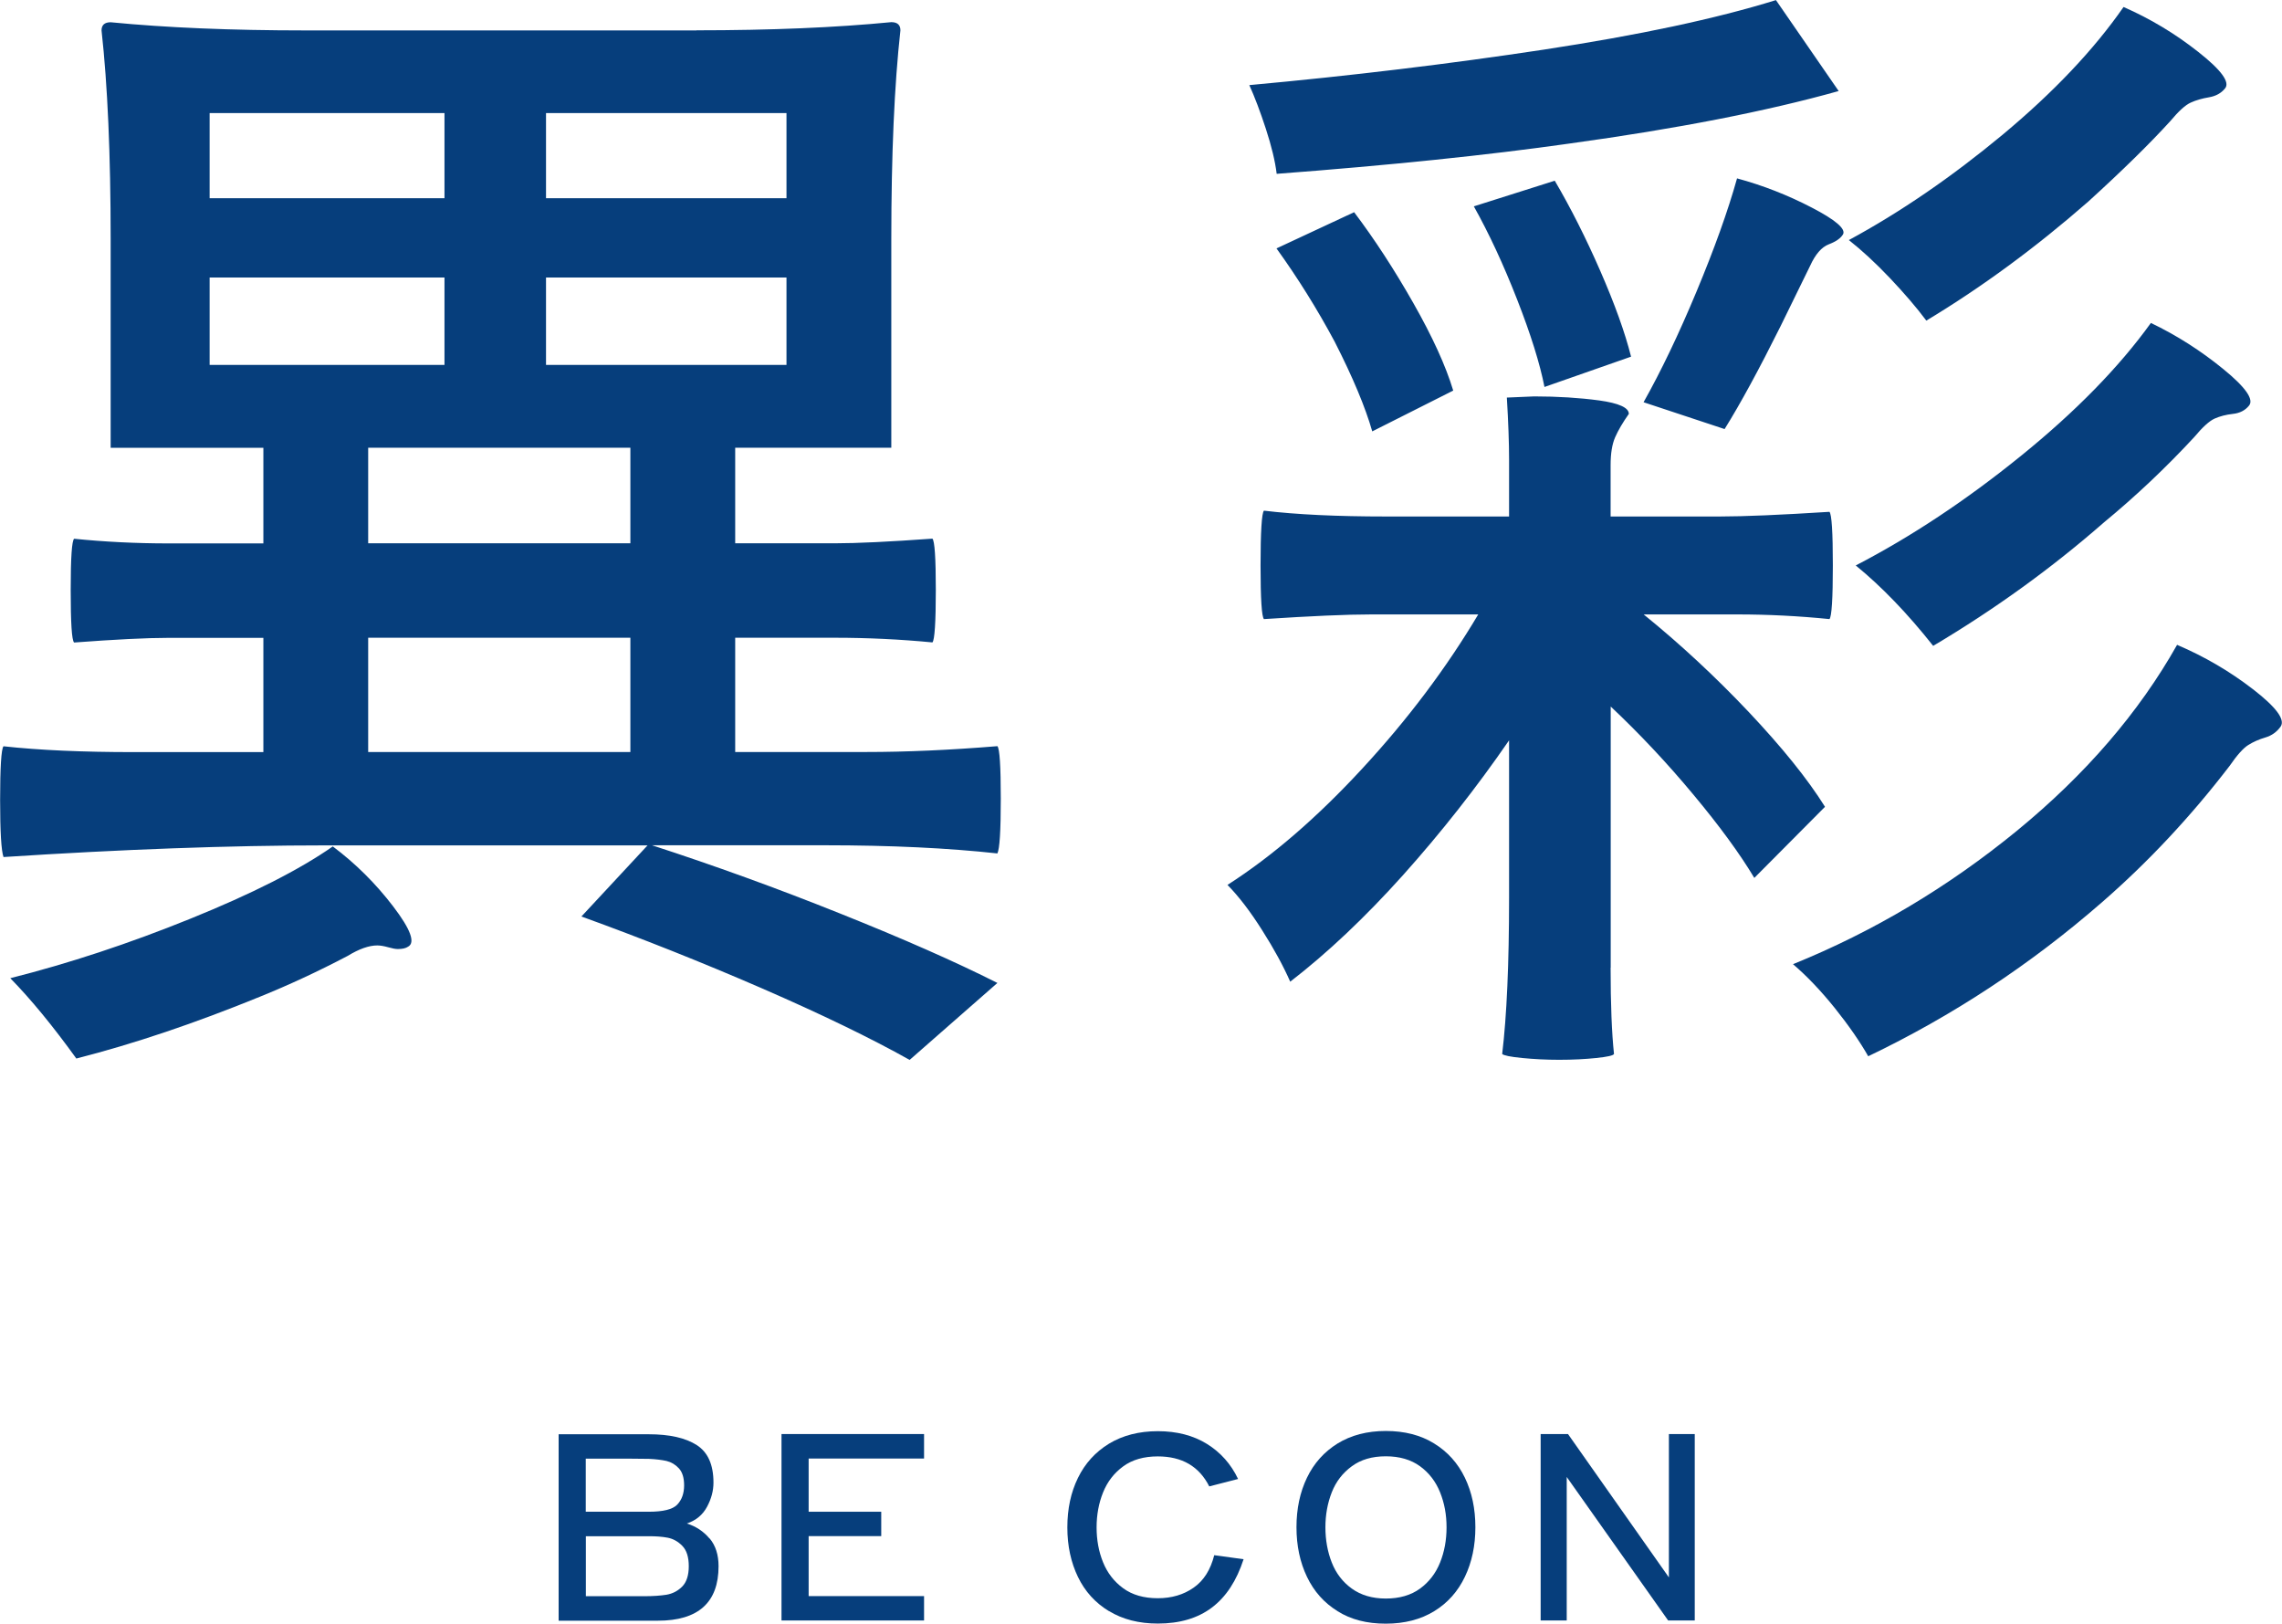 <svg viewBox="0 0 215.32 153.19" xmlns="http://www.w3.org/2000/svg"><g fill="#063e7c"><path d="m65.71 2.86c7.03 0 13.16-.26 18.39-.77.57 0 .86.26.86.77-.57 5.13-.86 11.7-.86 19.69v19.69h-14.73v9.02h9.36c2.15 0 5.23-.15 9.25-.44.21.22.32 1.83.32 4.84s-.11 4.73-.32 4.95c-3.01-.29-6.1-.44-9.25-.44h-9.36v10.78h12.37c3.73 0 7.85-.18 12.37-.55.21.22.32 1.87.32 4.95s-.11 4.73-.32 5.17c-4.66-.51-10.07-.77-16.24-.77h-16.35c5.88 1.91 11.79 4.05 17.75 6.44 5.95 2.38 10.9 4.56 14.84 6.55l-8.28 7.26c-3.66-2.05-8.32-4.31-13.98-6.77-5.67-2.46-11.33-4.71-16.99-6.76l6.24-6.71h-30.44c-8.96 0-19.07.37-30.33 1.1-.21-.59-.32-2.38-.32-5.39s.11-4.84.32-5.06c3.37.37 7.46.55 12.26.55h12.26v-10.78h-8.93c-2.08 0-5.05.15-8.93.44-.22-.22-.32-1.87-.32-4.95s.11-4.62.32-4.84c2.87.29 5.84.44 8.93.44h8.93v-9.02h-14.41v-19.69c0-7.99-.29-14.56-.86-19.69 0-.51.29-.77.86-.77 5.23.51 11.36.77 18.39.77h36.89zm-58.5 97.02c-2.22-3.08-4.3-5.61-6.24-7.59 5.52-1.39 11.19-3.26 16.99-5.61 5.81-2.35 10.29-4.62 13.44-6.82 2.15 1.61 4.05 3.5 5.7 5.66s2.11 3.43 1.4 3.8c-.22.15-.54.22-.97.22-.22 0-.52-.06-.91-.17s-.74-.17-1.02-.17c-.79 0-1.72.33-2.8.99-2.8 1.47-5.56 2.75-8.28 3.85-6.1 2.49-11.87 4.44-17.32 5.83zm34.73-89.21h-22.16v8.03h22.16zm0 15.51h-22.16v8.25h22.16zm17.54 16.06h-24.74v9.02h24.74zm0 17.93h-24.74v10.78h24.74zm-7.96-41.47h22.69v-8.03h-22.69zm0 15.73h22.69v-8.25h-22.69z"/><path d="m151.97 91.3c0 3.45.11 6.16.32 8.14-.07.15-.63.27-1.67.38s-2.21.17-3.5.17c-1.22 0-2.38-.06-3.5-.17-1.11-.11-1.74-.24-1.88-.38.43-3.59.65-8.51.65-14.74v-14.85c-3.08 4.47-6.42 8.71-10 12.71-3.59 4-7.14 7.35-10.65 10.06-.65-1.47-1.52-3.08-2.64-4.84-1.11-1.76-2.2-3.19-3.28-4.29 4.23-2.71 8.48-6.38 12.74-11 4.27-4.62 7.91-9.46 10.92-14.52h-10.11c-2.3 0-5.66.15-10.11.44-.21-.22-.32-1.91-.32-5.06s.11-4.95.32-5.17c3.08.37 6.92.55 11.51.55h11.62v-5.39c0-1.54-.07-3.48-.21-5.83l2.58-.11c2.22 0 4.27.13 6.13.38 1.86.26 2.8.68 2.8 1.27-.57.81-1 1.54-1.29 2.2s-.43 1.54-.43 2.64v4.84h10.32c2.29 0 5.74-.15 10.33-.44.21.22.32 1.91.32 5.06s-.11 4.84-.32 5.06c-2.87-.29-5.77-.44-8.71-.44h-8.82c3.44 2.79 6.74 5.85 9.9 9.19 3.15 3.34 5.56 6.32 7.21 8.96l-6.67 6.71c-1.36-2.27-3.28-4.9-5.75-7.86-2.47-2.97-5.07-5.74-7.8-8.31v24.64zm-31.51-74.91c-.14-1.17-.48-2.58-1.02-4.24-.54-1.65-1.06-3.02-1.56-4.12 9.61-.88 18.88-2 27.8-3.35 8.93-1.36 16.22-2.91 21.89-4.67l5.92 8.58c-6.81 1.91-15.27 3.56-25.38 4.95-7.74 1.1-16.96 2.05-27.64 2.86zm0 7.04 7.31-3.41c1.94 2.57 3.8 5.43 5.59 8.58s3.05 5.9 3.76 8.25l-7.64 3.85c-.65-2.27-1.83-5.1-3.55-8.47-1.65-3.08-3.48-6.01-5.49-8.8zm18.6-3.96 7.64-2.42c1.51 2.57 2.94 5.41 4.3 8.52 1.36 3.12 2.33 5.81 2.9 8.08l-8.17 2.86c-.43-2.2-1.29-4.95-2.58-8.25s-2.65-6.23-4.09-8.8zm23.66 21.01-7.64-2.53c1.65-2.93 3.32-6.42 5-10.45s2.96-7.59 3.82-10.67c2.44.66 4.79 1.58 7.04 2.75 2.26 1.17 3.24 2.02 2.96 2.53-.22.37-.66.68-1.34.94s-1.27.94-1.77 2.04l-2.8 5.72c-2.01 4.03-3.76 7.26-5.27 9.68zm13.56 59.18c-.79-1.39-1.85-2.92-3.17-4.57-1.33-1.65-2.64-3.02-3.93-4.12 7.6-3.08 14.64-7.28 21.13-12.59 6.49-5.32 11.52-11.17 15.11-17.54 2.58 1.1 4.96 2.49 7.15 4.18s3.06 2.86 2.63 3.52c-.36.51-.84.86-1.45 1.04s-1.15.42-1.61.71c-.47.29-1.06.95-1.77 1.98-3.66 4.77-7.67 9.06-12.05 12.87-6.74 5.87-14.09 10.71-22.05 14.52zm5.48-69.41c-.93-1.25-2.08-2.58-3.44-4.02-1.36-1.43-2.65-2.62-3.87-3.58 4.88-2.64 9.71-5.96 14.52-9.95 4.8-4 8.6-8.01 11.4-12.04 2.51 1.1 4.86 2.51 7.04 4.23 2.19 1.72 3.03 2.88 2.53 3.46-.36.44-.86.72-1.51.83s-1.22.27-1.72.5c-.5.22-1.15.81-1.94 1.76-1.94 2.13-4.52 4.66-7.74 7.59-4.95 4.33-10.04 8.07-15.27 11.22zm.65 30.69c-2.44-3.08-4.88-5.61-7.31-7.59 5.23-2.71 10.43-6.16 15.59-10.34s9.25-8.36 12.26-12.54c2.44 1.17 4.71 2.62 6.83 4.35 2.11 1.72 2.92 2.88 2.42 3.46-.36.44-.86.7-1.51.77s-1.22.22-1.72.44-1.15.81-1.94 1.76c-2.65 2.86-5.48 5.54-8.5 8.03-4.95 4.33-10.32 8.21-16.13 11.66z"/><path d="m66.96 145.15c.56.67.84 1.54.84 2.62 0 3.42-1.91 5.14-5.73 5.14h-9.36v-17.59h8.49c1.97 0 3.48.34 4.54 1.02s1.58 1.86 1.58 3.54c0 .77-.2 1.53-.61 2.29s-1.04 1.28-1.9 1.57c.86.27 1.57.74 2.14 1.42zm-11.69-7.54v5.02h5.94c1.36 0 2.26-.22 2.69-.67s.65-1.06.65-1.82c0-.7-.16-1.24-.49-1.6s-.72-.59-1.17-.7c-.45-.1-1.01-.17-1.67-.2-.33-.02-2.31-.02-5.94-.02zm5.52 12.99c.83 0 1.53-.05 2.1-.14.57-.1 1.06-.35 1.48-.77.41-.42.62-1.06.62-1.92s-.2-1.5-.61-1.92-.87-.67-1.38-.77c-.52-.1-1.11-.14-1.78-.14h-5.94v5.66z"/><path d="m87.19 135.31v2.3h-10.89v5.02h6.85v2.3h-6.85v5.66h10.89v2.3h-13.45v-17.59h13.45z"/><path d="m104.64 152.01c-1.29-.78-2.27-1.86-2.93-3.23s-1-2.92-1-4.67.33-3.3 1-4.67 1.64-2.44 2.93-3.23c1.29-.78 2.83-1.18 4.61-1.18s3.34.4 4.63 1.2 2.27 1.9 2.94 3.31l-2.72.7c-.95-1.89-2.57-2.83-4.86-2.83-1.31 0-2.4.31-3.26.94s-1.49 1.44-1.9 2.46-.61 2.12-.61 3.3.2 2.28.61 3.29 1.04 1.82 1.9 2.45 1.95.94 3.26.94 2.44-.33 3.39-1c.95-.66 1.59-1.68 1.94-3.06l2.77.38c-.66 2.03-1.65 3.55-2.99 4.56s-3.04 1.51-5.1 1.51c-1.78 0-3.32-.39-4.61-1.18z"/><path d="m126.21 152.01c-1.27-.78-2.23-1.86-2.89-3.24s-.99-2.94-.99-4.68.33-3.3.99-4.67 1.62-2.44 2.89-3.23c1.27-.78 2.79-1.18 4.55-1.18s3.29.39 4.56 1.18c1.27.78 2.24 1.86 2.9 3.23s.99 2.92.99 4.67-.33 3.3-.99 4.68-1.62 2.46-2.89 3.24-2.79 1.18-4.58 1.18-3.29-.39-4.55-1.18zm7.78-2.13c.85-.62 1.48-1.44 1.89-2.46s.61-2.12.61-3.32-.2-2.28-.61-3.3-1.04-1.84-1.89-2.46-1.93-.94-3.23-.94-2.35.31-3.21.94-1.49 1.44-1.89 2.46-.6 2.12-.6 3.3.2 2.31.6 3.32c.4 1.02 1.03 1.84 1.89 2.46s1.93.94 3.21.94 2.37-.31 3.23-.94z"/><path d="m157.47 148.84v-13.54h2.44v17.59h-2.51l-9.57-13.54v13.54h-2.46v-17.59h2.58l9.53 13.54z"/></g></svg>